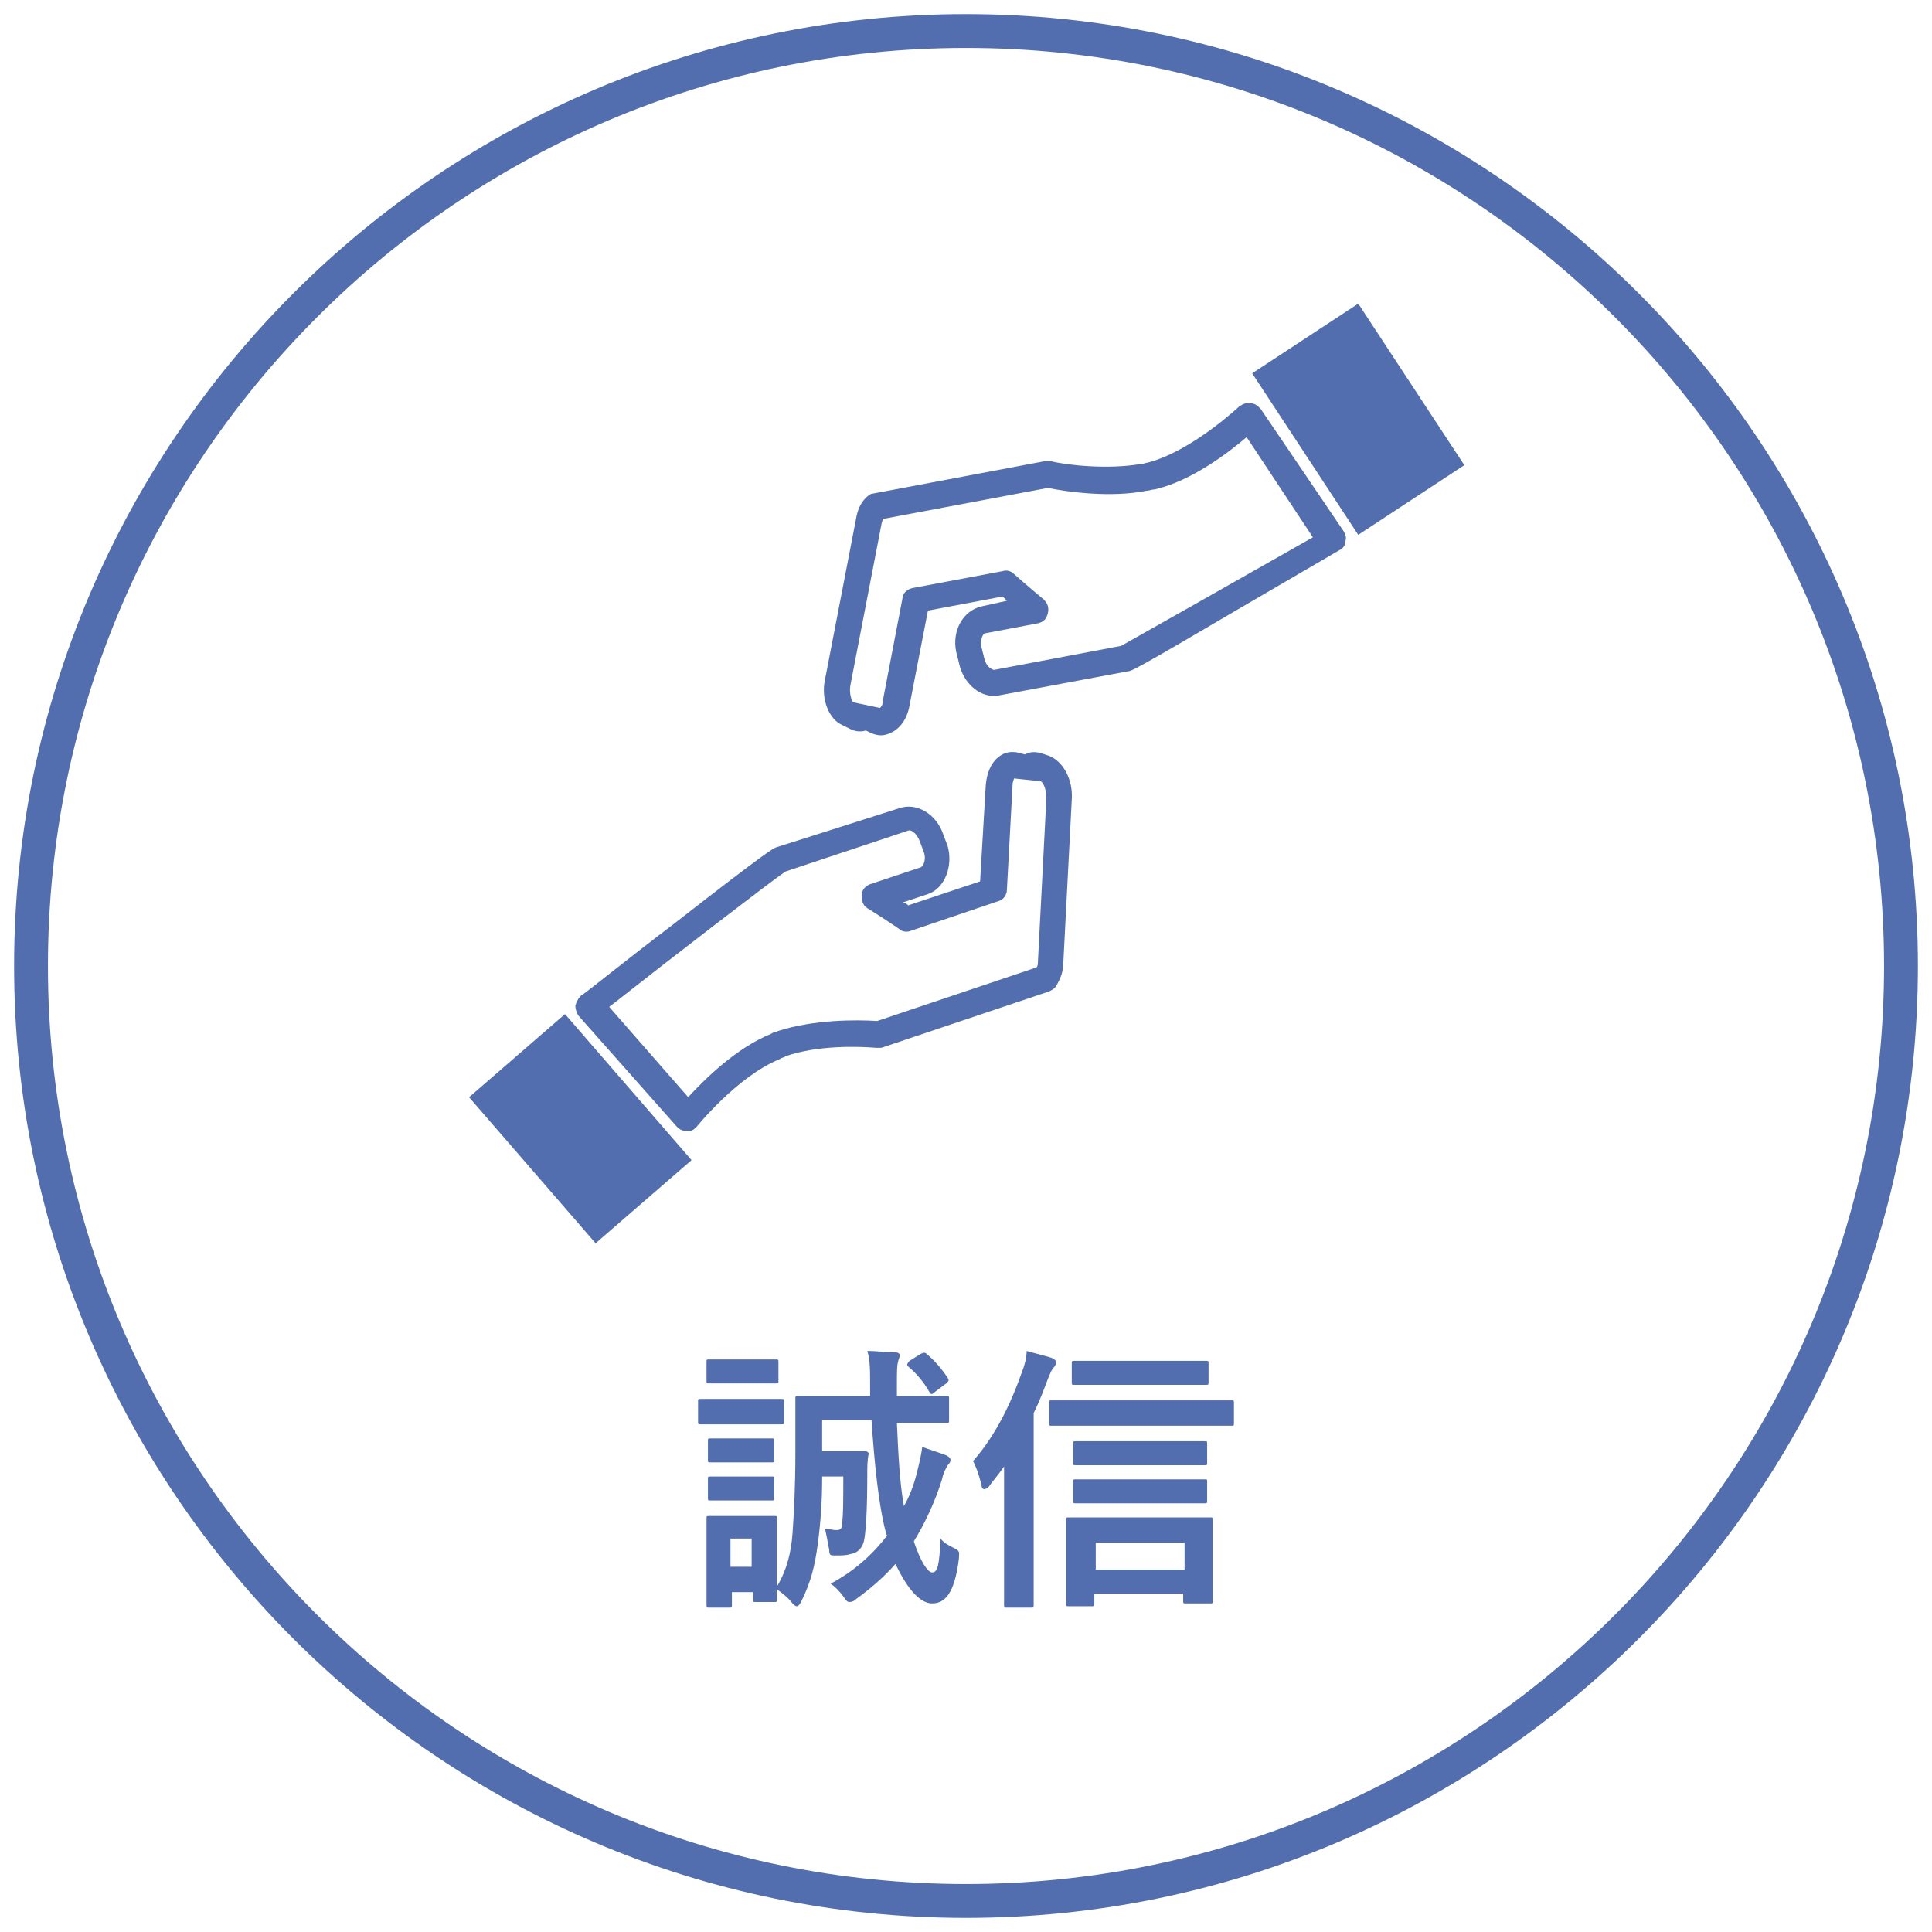<?xml version="1.0" encoding="utf-8"?>
<!-- Generator: Adobe Illustrator 22.1.0, SVG Export Plug-In . SVG Version: 6.00 Build 0)  -->
<svg version="1.1" xmlns="http://www.w3.org/2000/svg" xmlns:xlink="http://www.w3.org/1999/xlink" x="0px" y="0px"
	 viewBox="0 0 137 137" style="enable-background:new 0 0 137 137;" xml:space="preserve">
<style type="text/css">
	.st0{display:none;}
	.st1{display:inline;fill:#FFB629;stroke:#FFB629;stroke-miterlimit:10;}
	.st2{display:inline;}
	.st3{fill:#FFFFFF;stroke:#FFFFFF;stroke-width:0.25;stroke-linecap:round;stroke-linejoin:round;stroke-miterlimit:10;}
	.st4{fill:#FFFFFF;stroke:#FFFFFF;stroke-width:0.1;stroke-linecap:round;stroke-linejoin:round;stroke-miterlimit:10;}
	.st5{fill:#881D2A;}
	.st6{fill:#FFFFFF;}
	.st7{fill-rule:evenodd;clip-rule:evenodd;fill:#FFFFFF;}
	.st8{fill:#536EAF;}
	.st9{fill:#CB6852;}
	.st10{fill:#218F3F;}
	.st11{fill:#9C1327;}
	.st12{clip-path:url(#SVGID_2_);}
	.st13{fill:#C0C0C0;}
	.st14{fill:#EBEBEB;stroke:#881D2A;stroke-width:2;stroke-miterlimit:10;}
	.st15{fill:none;stroke:#FFFFFF;stroke-width:0.283;stroke-miterlimit:10;}
	.st16{fill:none;stroke:#FFFFFF;stroke-width:1.129;stroke-miterlimit:10;}
	.st17{fill:none;stroke:#FFFFFF;stroke-miterlimit:10;}
	.st18{fill:none;stroke:#FFFFFF;stroke-miterlimit:10;stroke-dasharray:1.369,1.369;}
	.st19{fill:none;stroke:#FFFFFF;stroke-width:0.839;stroke-miterlimit:10;}
	.st20{fill:none;stroke:#FFB629;stroke-miterlimit:10;}
	.st21{fill:#FFB629;stroke:#FFB629;stroke-width:0.1;stroke-linecap:round;stroke-linejoin:round;stroke-miterlimit:10;}
	.st22{fill:#FFB629;stroke:#FFB629;stroke-width:0.25;stroke-linecap:round;stroke-linejoin:round;stroke-miterlimit:10;}
	.st23{fill:#FFB629;}
	.st24{fill:url(#SVGID_3_);}
	.st25{fill:none;stroke:#FFFFFF;stroke-width:0.346;stroke-miterlimit:10;}
	.st26{fill:url(#SVGID_4_);}
	.st27{fill:url(#SVGID_5_);}
	.st28{fill:none;stroke:#FFFFFF;stroke-width:1.376;stroke-miterlimit:10;}
	.st29{fill:url(#SVGID_6_);}
	.st30{fill:url(#SVGID_7_);}
	.st31{fill:url(#SVGID_8_);}
	.st32{fill:url(#SVGID_9_);}
	.st33{fill:url(#SVGID_10_);}
	.st34{fill:none;stroke:#FFFFFF;stroke-width:1.22;stroke-miterlimit:10;}
	.st35{fill:url(#SVGID_11_);}
	.st36{fill:none;stroke:#FFFFFF;stroke-width:1.22;stroke-miterlimit:10;stroke-dasharray:1.669,1.669;}
	.st37{fill:url(#SVGID_12_);}
	.st38{fill:url(#SVGID_13_);}
	.st39{fill:url(#SVGID_14_);}
	.st40{fill:url(#SVGID_15_);}
	.st41{fill:none;stroke:#FFFFFF;stroke-width:1.023;stroke-miterlimit:10;}
	.st42{fill:url(#SVGID_16_);}
	.st43{fill:url(#SVGID_17_);}
	.st44{display:inline;fill:none;stroke:#881D2A;stroke-width:0.5;stroke-miterlimit:10;}
	.st45{fill:#1F5BEA;}
	.st46{fill:none;stroke:#1F5BEA;stroke-width:4.024;stroke-miterlimit:10;}
	.st47{fill:none;stroke:#FFFFFF;stroke-width:4.024;stroke-miterlimit:10;}
</style>
<g id="圖層_5" class="st0">
</g>
<g id="圖層_1">
	<g>
		<g>
			<path class="st8" d="M68.5,136C31.3,136,1,105.7,1,68.5C1,31.3,31.3,1,68.5,1C105.7,1,136,31.3,136,68.5
				C136,105.7,105.7,136,68.5,136z M68.5,3.4C32.6,3.4,3.4,32.6,3.4,68.5c0,35.9,29.2,65.1,65.1,65.1c35.9,0,65.1-29.2,65.1-65.1
				C133.6,32.6,104.4,3.4,68.5,3.4z"/>
		</g>
		<g>
			<g>
				<path class="st8" d="M74.4,53.6l-0.6-0.2c-0.4-0.1-0.8-0.1-1.1,0.1l-0.4-0.1c-0.3-0.1-0.7-0.1-1,0c-0.8,0.3-1.3,1.1-1.4,2.3
					l-0.4,6.8l-5.1,1.7c-0.1-0.1-0.2-0.2-0.4-0.2l1.8-0.6c1.2-0.4,1.8-2,1.4-3.4l-0.3-0.8c-0.5-1.5-1.9-2.3-3.1-1.9L55,60.1
					c0,0,0,0,0,0c-0.2,0.1-0.4,0.1-7.2,5.4c-3.3,2.5-6.5,5.1-6.6,5.1c-0.2,0.2-0.3,0.4-0.4,0.7c0,0.3,0.1,0.5,0.2,0.7l7,7.9
					c0.2,0.2,0.4,0.3,0.7,0.3c0.1,0,0.2,0,0.3,0c0.2-0.1,0.3-0.2,0.4-0.3c0,0,2.9-3.6,5.9-4.8c0.1-0.1,0.3-0.1,0.4-0.2
					c2.3-0.8,5.2-0.7,6.4-0.6c0.1,0,0.3,0,0.4,0l11.9-4c0.2-0.1,0.4-0.2,0.5-0.4c0.3-0.5,0.5-1,0.5-1.6l0.6-11.6
					C76.1,55.3,75.4,54,74.4,53.6z M74.2,56.6l-0.6,11.6c0,0.1,0,0.3-0.1,0.4l-11.3,3.8c-1.5-0.1-4.5-0.1-7,0.7
					c-0.2,0.1-0.4,0.1-0.5,0.2c-2.5,1-4.8,3.3-5.9,4.5l-5.6-6.4c4.7-3.7,11.6-9,12.5-9.6l8.7-2.9c0,0,0,0,0,0
					c0.2-0.1,0.6,0.2,0.8,0.7l0.3,0.8c0.2,0.5,0,1-0.2,1.1l-3.6,1.2c-0.3,0.1-0.6,0.4-0.6,0.8c0,0.4,0.1,0.7,0.4,0.9
					c1.3,0.8,2.3,1.5,2.3,1.5c0.2,0.2,0.6,0.2,0.8,0.1l6.2-2.1c0.4-0.1,0.6-0.5,0.6-0.8l0.4-7.4c0-0.3,0.1-0.4,0.1-0.5l1.9,0.2
					C74,55.5,74.2,56,74.2,56.6z"/>
			</g>
			<g>
				
					<rect x="36.6" y="73.2" transform="matrix(0.756 -0.655 0.655 0.756 -42.354 46.438)" class="st8" width="9" height="13.7"/>
			</g>
			<g>
				<path class="st8" d="M89.4,29c-0.2-0.2-0.4-0.4-0.7-0.4c-0.1,0-0.2,0-0.3,0c-0.2,0-0.3,0.1-0.5,0.2c0,0-3.4,3.2-6.5,4
					c-0.1,0-0.3,0.1-0.5,0.1c-2.3,0.4-5.2,0.1-6.4-0.2c-0.1,0-0.3,0-0.4,0L61.9,35c-0.2,0-0.4,0.2-0.5,0.3c-0.4,0.4-0.6,0.9-0.7,1.5
					l-2.2,11.4c-0.3,1.4,0.3,2.8,1.2,3.2l0.6,0.3c0.4,0.2,0.8,0.2,1.1,0.1l0.4,0.2c0.3,0.1,0.6,0.2,1,0.1c0.8-0.2,1.5-0.9,1.7-2.1
					l1.3-6.7l5.3-1c0.1,0.1,0.2,0.2,0.3,0.3L69.6,43c-1.3,0.3-2.1,1.7-1.8,3.2l0.2,0.8c0.3,1.5,1.6,2.6,2.9,2.3l9.1-1.7c0,0,0,0,0,0
					c0.2,0,0.5-0.1,7.8-4.4c3.6-2.1,7.2-4.2,7.2-4.2c0.2-0.1,0.4-0.3,0.4-0.6c0.1-0.3,0-0.5-0.1-0.7L89.4,29z M79.5,45.8l-9,1.7
					c0,0,0,0,0,0c-0.2,0-0.6-0.3-0.7-0.8l-0.2-0.8c-0.1-0.6,0.1-1,0.3-1l3.7-0.7c0.4-0.1,0.6-0.3,0.7-0.7c0.1-0.4,0-0.7-0.3-1
					c-1.2-1-2.1-1.8-2.1-1.8c-0.2-0.2-0.5-0.3-0.8-0.2l-6.4,1.2c-0.4,0.1-0.7,0.4-0.7,0.7l-1.4,7.3c0,0.3-0.1,0.4-0.2,0.5l-1.9-0.4
					c-0.1-0.1-0.3-0.6-0.2-1.2l2.2-11.4c0-0.1,0.1-0.3,0.1-0.4l11.7-2.2c1.5,0.3,4.5,0.7,7,0.2c0.2,0,0.4-0.1,0.6-0.1
					c2.6-0.6,5.2-2.6,6.5-3.7l4.7,7.1C88,41,80.4,45.3,79.5,45.8z"/>
			</g>
			<g>
				
					<rect x="91.8" y="22.9" transform="matrix(0.836 -0.549 0.549 0.836 -0.525 57.727)" class="st8" width="9" height="13.7"/>
			</g>
		</g>
	</g>
</g>
<g id="tw" class="st0">
	<g class="st2">
		<g>
			<path class="st8" d="M54.2,100.1h-6.8v-1.8H50c-0.1-0.5-0.4-1.1-0.7-1.7l1.9-0.6c0.3,0.6,0.6,1.3,0.9,2.3h2.1V100.1z M53.9,103.4
				h-6v-1.8h6V103.4z M53.9,106.8h-6V105h6V106.8z M53.8,115.5h-1.9v-0.9h-2v1.4h-1.9v-7.7h5.7V115.5z M51.9,112.8v-2.7h-2v2.7H51.9
				z M67.5,111.4c-0.3,1.8-0.6,3-0.9,3.6c-0.4,0.6-0.8,1-1.5,1c-0.6,0-1-0.3-1.4-0.8c-0.3-0.5-0.7-1.4-1-2.7
				c-1.1,1.4-2.1,2.5-2.9,3.2l-1.5-1.1c1.5-1.4,2.8-2.9,3.9-4.4c-0.3-2-0.5-5-0.7-9h-4.2v2.2h3.3c0,4.9-0.1,7.7-0.4,8.3
				c-0.3,0.6-1,0.9-2.3,0.8l-0.4-1.9c0.2,0,0.4,0,0.6,0c0.2,0,0.4,0,0.4-0.1c0.1-0.1,0.1-0.1,0.2-0.2c0-0.1,0.1-0.7,0.1-2
				c0-1.3,0.1-2.3,0.1-3.1h-1.5c0,4.6-0.6,8-1.7,10.5l-1.6-1.2c0.9-1.9,1.3-4.4,1.3-7.3v-7.8h6.1l-0.1-3.2h1.8l0.1,3.2h3.9v1.9h-3.9
				c0.1,2.1,0.2,4.2,0.4,6.1c0.6-1.3,1.1-2.8,1.5-4.4l1.7,0.6c-0.6,2.6-1.5,5-2.8,7c0.5,2,0.8,3.1,1,3.1c0,0,0.1-0.3,0.2-0.8
				c0.1-0.5,0.2-1.3,0.3-2.3L67.5,111.4z M66.8,98.2l-1.3,1c-0.5-0.8-1.1-1.4-1.7-1.9l1.3-1.1C65.7,96.7,66.2,97.4,66.8,98.2z"/>
		</g>
		<g>
			<path class="st8" d="M75.8,96.5c-0.1,0.4-0.4,1.1-0.8,2.1l-0.6,1.4V116h-2.1v-11.7c-0.5,0.8-1,1.5-1.6,2.3l-1.1-2.1
				c1.5-2.1,2.9-4.9,4.2-8.4L75.8,96.5z M89.7,100.2h-14v-1.8h5.8c-0.2-0.5-0.4-1.1-0.8-1.7l2.2-0.7c0.5,1.1,0.8,1.9,1,2.4h5.8
				V100.2z M88.7,103.6H76.3v-1.8h12.4V103.6z M88.7,107H76.3v-1.8h12.4V107z M88.4,116h-2.1v-0.9h-7.7v0.9h-2.1v-7.5h11.8V116z
				 M86.3,113.3v-3h-7.7v3H86.3z"/>
		</g>
	</g>
</g>
<g id="cn" class="st0">
	<g class="st2">
		<path class="st8" d="M52,112.2c-0.7,0.8-1.7,1.8-2.8,2.8l-1.2-1.7c0.2-0.3,0.3-0.5,0.3-0.9v-8.5H46v-2h4.3v9.4
			c0.4-0.4,0.8-0.8,1.2-1.2L52,112.2z M51.4,99.4l-1.7,1.3c-0.7-1.4-1.8-2.8-3-4.1l1.7-1.1C49.5,96.6,50.5,97.9,51.4,99.4z
			 M67.1,112.4c-0.2,2.9-1.1,4.3-2.6,4.3c-0.7,0-1.2-0.4-1.8-1.1c-0.5-0.7-1-1.6-1.3-2.6c-1.6,1.6-3.2,2.9-4.8,3.8l-1.2-1.5
			c2.3-1.4,4-2.9,5.3-4.5c-0.4-2-0.6-5.3-0.7-9.8h-4.8v2.3h3.6c0,1.8,0,3.5-0.1,5.1c-0.1,1.6-0.2,2.7-0.4,3.1
			c-0.2,0.5-0.4,0.8-0.9,1c-0.4,0.2-1.1,0.2-2,0.2l-0.5-2.2c0.4,0.1,0.8,0.1,1.3,0.1c0.2,0,0.4-0.2,0.5-0.5c0.1-0.3,0.2-1.9,0.3-4.9
			h-1.8c-0.2,5.1-1,8.9-2.4,11.4l-1.8-1c1.4-2.4,2.1-6,2.1-10.8V99h7v-3.3h2V99h5.1v2H62c0,3.2,0.1,5.6,0.4,7.4c1-1.7,1.8-3.7,2.5-6
			l1.7,0.8c-0.9,3.3-2.2,6-3.8,8c0.3,1.1,0.7,2,1,2.5c0.3,0.5,0.6,0.8,0.7,0.8c0.1,0,0.3-0.3,0.5-0.9c0.2-0.6,0.3-1.4,0.4-2.3
			L67.1,112.4z M66.6,97.6L65,98.8c-0.4-0.6-1.1-1.2-2.2-2l1.6-1.3C65.2,96.1,66,96.8,66.6,97.6z"/>
		<path class="st8" d="M76.3,95.9c-0.1,0.5-0.4,1.2-0.8,2.3l-0.6,1.5v17h-2.2v-12.5c-0.5,0.8-1.1,1.6-1.7,2.4l-1.2-2.3
			c1.6-2.2,3.1-5.2,4.4-9L76.3,95.9z M91.1,99.8H76.2v-2h6.2c-0.2-0.5-0.5-1.2-0.9-1.9l2.3-0.7c0.5,1.1,0.8,2,1.1,2.6h6.2V99.8z
			 M90.1,103.5H76.9v-2h13.2V103.5z M90.1,107.1H76.9v-1.9h13.2V107.1z M89.7,116.7h-2.2v-1h-8.2v1h-2.2v-8h12.6V116.7z M87.5,113.8
			v-3.2h-8.2v3.2H87.5z"/>
	</g>
</g>
<g id="en" class="st0">
	<g class="st2">
		<path class="st8" d="M41.8,98.5h-1.1v8.5h1.1v1.4h-3.9V107h1v-8.5h-1v-1.4h3.9V98.5z"/>
		<path class="st8" d="M50.5,108.4h-1.7v-4.6c0-1.6-0.6-2.3-1.7-2.3c-0.6,0-1,0.2-1.4,0.6c-0.4,0.4-0.6,1-0.6,1.6v4.6h-1.7v-8.1h1.7
			v1.3h0c0.6-1,1.5-1.5,2.6-1.5c1.8,0,2.7,1.1,2.7,3.3V108.4z"/>
		<path class="st8" d="M56.9,108.3c-0.3,0.2-0.8,0.3-1.4,0.3c-1.5,0-2.3-0.8-2.3-2.5v-4.4h-1.4v-1.4h1.4v-1.9l1.7-0.5v2.4h2v1.4h-2
			v4.1c0,0.5,0.1,0.9,0.3,1.1c0.2,0.2,0.5,0.3,0.9,0.3c0.3,0,0.6-0.1,0.8-0.3V108.3z"/>
		<path class="st8" d="M65.2,104.8h-5.6c0.1,1.6,0.9,2.5,2.5,2.5c0.9,0,1.7-0.3,2.5-0.8v1.4c-0.7,0.5-1.7,0.7-2.8,0.7
			c-1.2,0-2.1-0.4-2.8-1.1c-0.7-0.7-1-1.8-1-3.1c0-1.2,0.4-2.3,1.1-3.1c0.7-0.8,1.6-1.2,2.7-1.2c1.1,0,1.9,0.3,2.6,1
			c0.6,0.7,0.9,1.6,0.9,2.9V104.8z M63.5,103.6c0-0.7-0.2-1.2-0.5-1.6c-0.3-0.4-0.8-0.6-1.3-0.6c-0.5,0-1,0.2-1.4,0.6
			c-0.4,0.4-0.6,0.9-0.7,1.6H63.5z"/>
		<path class="st8" d="M74.3,107.7c0,3-1.5,4.6-4.6,4.6c-1,0-1.9-0.2-2.6-0.5v-1.6c0.9,0.5,1.8,0.7,2.6,0.7c1.9,0,2.9-1,2.9-2.9
			v-0.8h0c-0.6,1-1.5,1.5-2.7,1.5c-1,0-1.8-0.4-2.4-1.1c-0.6-0.7-0.9-1.7-0.9-2.9c0-1.4,0.3-2.5,1-3.3c0.7-0.8,1.6-1.2,2.7-1.2
			c1.1,0,1.8,0.4,2.4,1.3h0v-1.1h1.7V107.7z M72.6,103.7c0-0.6-0.2-1.1-0.6-1.5c-0.4-0.4-0.9-0.6-1.5-0.6c-0.7,0-1.3,0.3-1.7,0.8
			c-0.4,0.5-0.6,1.3-0.6,2.2c0,0.8,0.2,1.5,0.6,2c0.4,0.5,0.9,0.7,1.5,0.7c0.6,0,1.2-0.2,1.6-0.7c0.4-0.5,0.6-1.1,0.6-1.8V103.7z"/>
		<path class="st8" d="M81.3,101.9c-0.3-0.2-0.6-0.2-1-0.2c-0.6,0-1,0.2-1.4,0.7c-0.3,0.5-0.5,1.1-0.5,1.9v4h-1.7v-8.1h1.7v1.6h0
			c0.4-1.2,1.1-1.8,2.1-1.8c0.3,0,0.5,0,0.7,0.1V101.9z"/>
		<path class="st8" d="M82.4,97.5c0-0.3,0.1-0.5,0.3-0.7c0.2-0.2,0.4-0.3,0.8-0.3c0.3,0,0.5,0.1,0.8,0.3c0.2,0.2,0.3,0.4,0.3,0.7
			c0,0.3-0.1,0.5-0.3,0.7c-0.2,0.2-0.5,0.3-0.8,0.3c-0.3,0-0.5-0.1-0.7-0.3C82.5,98,82.4,97.8,82.4,97.5z M82.6,108.4v-8.1h1.7v8.1
			H82.6z"/>
		<path class="st8" d="M90.9,108.3c-0.3,0.2-0.8,0.3-1.4,0.3c-1.5,0-2.3-0.8-2.3-2.5v-4.4h-1.4v-1.4h1.4v-1.9l1.7-0.5v2.4h2v1.4h-2
			v4.1c0,0.5,0.1,0.9,0.3,1.1c0.2,0.2,0.5,0.3,0.9,0.3c0.3,0,0.6-0.1,0.8-0.3V108.3z"/>
		<path class="st8" d="M99.4,100.3l-3.6,9.2c-0.7,1.8-1.7,2.7-3.1,2.7c-0.4,0-0.8,0-1.1-0.1v-1.5c0.3,0.1,0.6,0.2,0.9,0.2
			c0.6,0,1.1-0.4,1.4-1.1l0.6-1.3l-3.2-8.1h1.9l1.9,5.8c0,0.1,0.1,0.4,0.2,0.8h0c0-0.2,0.1-0.4,0.2-0.8l2-5.8H99.4z"/>
	</g>
</g>
<g id="es" class="st0">
	<g class="st2">
		<path class="st8" d="M34.8,96.5h-1.1v8.5h1.1v1.4H31V105h1v-8.5h-1v-1.4h3.9V96.5z"/>
		<path class="st8" d="M43.5,106.4h-1.7v-4.6c0-1.6-0.6-2.3-1.7-2.3c-0.6,0-1,0.2-1.4,0.6c-0.4,0.4-0.6,1-0.6,1.6v4.6h-1.7v-8.1h1.7
			v1.3h0c0.6-1,1.5-1.5,2.6-1.5c1.8,0,2.7,1.1,2.7,3.3V106.4z"/>
		<path class="st8" d="M50,106.3c-0.3,0.2-0.8,0.3-1.4,0.3c-1.5,0-2.3-0.8-2.3-2.5v-4.4h-1.4v-1.4h1.4v-1.9l1.7-0.5v2.4h2v1.4h-2
			v4.1c0,0.5,0.1,0.9,0.3,1.1c0.2,0.2,0.5,0.3,0.9,0.3c0.3,0,0.6-0.1,0.8-0.3V106.3z"/>
		<path class="st8" d="M58.2,102.8h-5.6c0.1,1.6,0.9,2.5,2.5,2.5c0.9,0,1.7-0.3,2.5-0.8v1.4c-0.7,0.5-1.7,0.7-2.8,0.7
			c-1.2,0-2.1-0.4-2.8-1.1c-0.7-0.7-1-1.8-1-3.1c0-1.2,0.4-2.3,1.1-3.1c0.7-0.8,1.6-1.2,2.7-1.2c1.1,0,1.9,0.3,2.6,1
			c0.6,0.7,0.9,1.6,0.9,2.9V102.8z M56.6,101.6c0-0.7-0.2-1.2-0.5-1.6c-0.3-0.4-0.8-0.6-1.3-0.6c-0.5,0-1,0.2-1.4,0.6
			c-0.4,0.4-0.6,0.9-0.7,1.6H56.6z"/>
		<path class="st8" d="M67.3,105.7c0,3-1.5,4.6-4.6,4.6c-1,0-1.9-0.2-2.6-0.5v-1.6c0.9,0.5,1.8,0.7,2.6,0.7c1.9,0,2.9-1,2.9-2.9
			v-0.8h0c-0.6,1-1.5,1.5-2.7,1.5c-1,0-1.8-0.4-2.4-1.1c-0.6-0.7-0.9-1.7-0.9-2.9c0-1.4,0.3-2.5,1-3.3c0.7-0.8,1.6-1.2,2.7-1.2
			c1.1,0,1.8,0.4,2.4,1.3h0v-1.1h1.7V105.7z M65.6,101.7c0-0.6-0.2-1.1-0.6-1.5c-0.4-0.4-0.9-0.6-1.5-0.6c-0.7,0-1.3,0.3-1.7,0.8
			c-0.4,0.5-0.6,1.3-0.6,2.2c0,0.8,0.2,1.5,0.6,2c0.4,0.5,0.9,0.7,1.5,0.7c0.6,0,1.2-0.2,1.6-0.7c0.4-0.5,0.6-1.1,0.6-1.8V101.7z"/>
		<path class="st8" d="M74.3,99.9c-0.3-0.2-0.6-0.2-1-0.2c-0.6,0-1,0.2-1.4,0.7c-0.3,0.5-0.5,1.1-0.5,1.9v4h-1.7v-8.1h1.7v1.6h0
			c0.4-1.2,1.1-1.8,2.1-1.8c0.3,0,0.5,0,0.7,0.1V99.9z"/>
		<path class="st8" d="M75.5,95.5c0-0.3,0.1-0.5,0.3-0.7c0.2-0.2,0.4-0.3,0.8-0.3c0.3,0,0.5,0.1,0.8,0.3c0.2,0.2,0.3,0.4,0.3,0.7
			c0,0.3-0.1,0.5-0.3,0.7c-0.2,0.2-0.5,0.3-0.8,0.3c-0.3,0-0.5-0.1-0.7-0.3C75.6,96,75.5,95.8,75.5,95.5z M75.6,106.4v-8.1h1.7v8.1
			H75.6z"/>
		<path class="st8" d="M87.1,106.4h-1.7v-1.3h0c-0.6,1-1.5,1.5-2.7,1.5c-1,0-1.8-0.4-2.5-1.1c-0.6-0.7-0.9-1.7-0.9-3
			c0-1.3,0.3-2.4,1-3.2c0.7-0.8,1.6-1.2,2.7-1.2c1.1,0,1.9,0.4,2.3,1.2h0v-4.9h1.7V106.4z M85.4,101.7c0-0.6-0.2-1.1-0.6-1.5
			c-0.4-0.4-0.9-0.6-1.5-0.6c-0.7,0-1.2,0.3-1.7,0.8c-0.4,0.5-0.6,1.3-0.6,2.2c0,0.8,0.2,1.5,0.6,2c0.4,0.5,0.9,0.7,1.6,0.7
			c0.6,0,1.2-0.2,1.6-0.7c0.4-0.5,0.6-1.1,0.6-1.8V101.7z"/>
		<path class="st8" d="M89.7,98.8c0.8-0.5,1.8-0.7,2.9-0.7c2,0,3.1,1.1,3.1,3.2v5.1H94v-1.2h0c-0.6,0.9-1.4,1.4-2.5,1.4
			c-0.8,0-1.4-0.2-1.9-0.6c-0.5-0.4-0.7-1-0.7-1.7c0-1.5,0.9-2.4,2.7-2.7l2.4-0.3c0-1.2-0.5-1.8-1.6-1.8c-1,0-1.9,0.3-2.7,0.9V98.8z
			 M92.2,102.6c-0.6,0.1-1,0.2-1.2,0.4c-0.2,0.2-0.4,0.5-0.4,1c0,0.4,0.1,0.6,0.4,0.9c0.3,0.2,0.6,0.3,1,0.3c0.6,0,1.1-0.2,1.4-0.6
			c0.4-0.4,0.6-0.9,0.6-1.5v-0.7L92.2,102.6z"/>
		<path class="st8" d="M105.2,106.4h-1.7v-1.3h0c-0.6,1-1.5,1.5-2.7,1.5c-1,0-1.8-0.4-2.5-1.1c-0.6-0.7-0.9-1.7-0.9-3
			c0-1.3,0.3-2.4,1-3.2c0.7-0.8,1.6-1.2,2.7-1.2c1.1,0,1.9,0.4,2.3,1.2h0v-4.9h1.7V106.4z M103.5,101.7c0-0.6-0.2-1.1-0.6-1.5
			c-0.4-0.4-0.9-0.6-1.5-0.6c-0.7,0-1.2,0.3-1.7,0.8c-0.4,0.5-0.6,1.3-0.6,2.2c0,0.8,0.2,1.5,0.6,2c0.4,0.5,0.9,0.7,1.6,0.7
			c0.6,0,1.2-0.2,1.6-0.7c0.4-0.5,0.6-1.1,0.6-1.8V101.7z"/>
	</g>
</g>
<g id="日文">
	<g>
		<path class="st8" d="M53.3,99.2c1.5,0,2,0,2.1,0c0.2,0,0.2,0,0.2,0.2v1.4c0,0.2,0,0.2-0.2,0.2c-0.1,0-0.6,0-2.1,0h-1.5
			c-1.5,0-2,0-2.1,0c-0.2,0-0.2,0-0.2-0.2v-1.4c0-0.2,0-0.2,0.2-0.2c0.1,0,0.6,0,2.1,0H53.3z M58.3,104.8c0,1.6-0.1,3.1-0.3,4.6
			c-0.2,1.6-0.5,2.8-1.2,4.2c-0.1,0.2-0.2,0.3-0.3,0.3c-0.1,0-0.2-0.1-0.3-0.2c-0.3-0.4-0.7-0.7-1.1-1c0,0.5,0,0.6,0,0.7
			c0,0.2,0,0.2-0.2,0.2h-1.3c-0.2,0-0.2,0-0.2-0.2v-0.5h-1.5v0.9c0,0.2,0,0.2-0.2,0.2h-1.4c-0.2,0-0.2,0-0.2-0.2c0-0.1,0-0.5,0-2.9
			v-1.3c0-1.3,0-1.7,0-1.9c0-0.2,0-0.2,0.2-0.2c0.1,0,0.5,0,1.8,0h1c1.3,0,1.7,0,1.8,0c0.2,0,0.2,0,0.2,0.2c0,0.1,0,0.6,0,1.5v3.3
			c0.7-1.2,1-2.4,1.1-3.8c0.1-1.4,0.2-3.3,0.2-5.6c0-2.6,0-3.7,0-3.9c0-0.2,0-0.2,0.2-0.2c0.1,0,0.8,0,2.7,0h2.4c0-0.3,0-0.5,0-0.8
			c0-1,0-1.8-0.2-2.4c0.8,0,1.3,0.1,2,0.1c0.2,0,0.3,0.1,0.3,0.2c0,0.2-0.1,0.3-0.1,0.4c-0.1,0.3-0.1,0.8-0.1,1.6V99h0.9
			c1.9,0,2.5,0,2.6,0c0.2,0,0.2,0,0.2,0.2v1.5c0,0.2,0,0.2-0.2,0.2c-0.1,0-0.8,0-2.6,0h-0.9c0.1,2.2,0.2,4.3,0.5,5.9
			c0.4-0.7,0.7-1.5,0.9-2.3c0.2-0.8,0.3-1.2,0.4-1.9c0.5,0.2,1.2,0.4,1.7,0.6c0.2,0.1,0.3,0.2,0.3,0.3c0,0.2-0.1,0.3-0.2,0.4
			c-0.1,0.2-0.3,0.5-0.4,1c-0.5,1.6-1.2,3.1-2,4.4c0.5,1.5,1,2.2,1.3,2.2c0.4,0,0.5-0.5,0.6-2.4c0.2,0.3,0.6,0.5,1,0.7
			c0.4,0.2,0.3,0.3,0.3,0.7c-0.3,2.5-1,3.2-1.9,3.2c-0.8,0-1.7-0.9-2.6-2.8c-0.8,0.9-1.7,1.7-2.8,2.5c-0.2,0.2-0.4,0.2-0.5,0.2
			s-0.2-0.1-0.4-0.4c-0.3-0.4-0.6-0.7-0.9-0.9c1.7-0.9,3-2.1,4-3.4l-0.1-0.3c-0.5-1.9-0.8-4.9-1-7.9h-3.5v2.2h1.8c0.8,0,1,0,1.2,0
			c0.2,0,0.3,0.1,0.3,0.2c-0.1,0.4-0.1,1-0.1,1.4c0,2.7-0.1,3.9-0.2,4.6c-0.1,0.6-0.4,1-1,1.1c-0.3,0.1-0.6,0.1-1.1,0.1
			c-0.3,0-0.4,0-0.4-0.4c-0.1-0.5-0.2-1.1-0.3-1.5c0.3,0,0.5,0.1,0.8,0.1c0.3,0,0.4-0.1,0.4-0.4c0.1-0.6,0.1-1.8,0.1-3.4H58.3z
			 M53.2,96.4c1.3,0,1.7,0,1.8,0c0.2,0,0.2,0,0.2,0.2v1.3c0,0.2,0,0.2-0.2,0.2c-0.1,0-0.5,0-1.8,0h-1.1c-1.3,0-1.7,0-1.8,0
			c-0.2,0-0.2,0-0.2-0.2v-1.3c0-0.2,0-0.2,0.2-0.2c0.1,0,0.5,0,1.8,0H53.2z M53,102c1.2,0,1.6,0,1.7,0c0.2,0,0.2,0,0.2,0.2v1.3
			c0,0.2,0,0.2-0.2,0.2c-0.1,0-0.5,0-1.7,0h-0.9c-1.2,0-1.6,0-1.7,0c-0.2,0-0.2,0-0.2-0.2v-1.3c0-0.2,0-0.2,0.2-0.2
			c0.1,0,0.5,0,1.7,0H53z M53,104.7c1.2,0,1.6,0,1.7,0c0.2,0,0.2,0,0.2,0.2v1.3c0,0.2,0,0.2-0.2,0.2c-0.1,0-0.5,0-1.7,0h-0.9
			c-1.2,0-1.6,0-1.7,0c-0.2,0-0.2,0-0.2-0.2v-1.3c0-0.2,0-0.2,0.2-0.2c0.1,0,0.5,0,1.7,0H53z M51.8,109.1v2h1.5v-2H51.8z M65.3,96
			c0.2-0.1,0.3-0.1,0.4,0c0.6,0.5,1.1,1.1,1.5,1.7c0.1,0.2,0.1,0.2-0.1,0.4l-0.8,0.6c-0.2,0.2-0.3,0.2-0.4,0
			c-0.4-0.7-0.9-1.3-1.5-1.8c-0.1-0.1-0.1-0.2,0.1-0.4L65.3,96z"/>
		<path class="st8" d="M71.4,103.7c-0.4,0.6-0.8,1.1-1.2,1.6c-0.1,0.2-0.3,0.3-0.4,0.3s-0.2-0.1-0.2-0.3c-0.2-0.8-0.4-1.3-0.6-1.7
			c1.6-1.8,2.7-4.1,3.5-6.4c0.2-0.5,0.3-1,0.3-1.4c0.7,0.2,1.2,0.3,1.8,0.5c0.2,0.1,0.3,0.2,0.3,0.3c0,0.1-0.1,0.3-0.2,0.4
			c-0.1,0.1-0.2,0.3-0.4,0.8c-0.3,0.8-0.6,1.6-1,2.4v10.6c0,2,0,2.9,0,3c0,0.2,0,0.2-0.2,0.2h-1.7c-0.2,0-0.2,0-0.2-0.2
			c0-0.1,0-1.1,0-3V103.7z M77.4,101.1c-2,0-2.6,0-2.8,0c-0.2,0-0.2,0-0.2-0.2v-1.4c0-0.2,0-0.2,0.2-0.2c0.1,0,0.8,0,2.8,0h7.2
			c2,0,2.6,0,2.7,0c0.2,0,0.2,0,0.2,0.2v1.4c0,0.2,0,0.2-0.2,0.2c-0.1,0-0.8,0-2.7,0H77.4z M75.8,113.9c-0.2,0-0.2,0-0.2-0.2
			c0-0.1,0-0.6,0-2.7v-1.4c0-1.2,0-1.7,0-1.8c0-0.2,0-0.2,0.2-0.2c0.1,0,0.8,0,2.6,0h4.8c1.8,0,2.5,0,2.6,0c0.2,0,0.2,0,0.2,0.2
			c0,0.1,0,0.6,0,1.5v1.6c0,2,0,2.5,0,2.6c0,0.2,0,0.2-0.2,0.2h-1.7c-0.2,0-0.2,0-0.2-0.2V113h-6.3v0.7c0,0.2,0,0.2-0.2,0.2H75.8z
			 M78.7,98.2c-1.8,0-2.4,0-2.5,0c-0.2,0-0.2,0-0.2-0.2v-1.3c0-0.2,0-0.2,0.2-0.2c0.1,0,0.7,0,2.5,0h4.3c1.8,0,2.3,0,2.5,0
			c0.2,0,0.2,0,0.2,0.2V98c0,0.2,0,0.2-0.2,0.2c-0.1,0-0.7,0-2.5,0H78.7z M78.8,103.9c-1.8,0-2.4,0-2.5,0c-0.2,0-0.2,0-0.2-0.2v-1.3
			c0-0.2,0-0.2,0.2-0.2c0.1,0,0.7,0,2.5,0h4.1c1.8,0,2.3,0,2.5,0c0.2,0,0.2,0,0.2,0.2v1.3c0,0.2,0,0.2-0.2,0.2c-0.1,0-0.7,0-2.5,0
			H78.8z M78.8,106.6c-1.8,0-2.4,0-2.5,0c-0.2,0-0.2,0-0.2-0.2v-1.3c0-0.2,0-0.2,0.2-0.2c0.1,0,0.7,0,2.5,0h4.1c1.8,0,2.3,0,2.5,0
			c0.2,0,0.2,0,0.2,0.2v1.3c0,0.2,0,0.2-0.2,0.2c-0.1,0-0.7,0-2.5,0H78.8z M77.7,111.3h6.3v-1.9h-6.3V111.3z"/>
	</g>
</g>
<g id="圖層_2" class="st0">
</g>
</svg>

